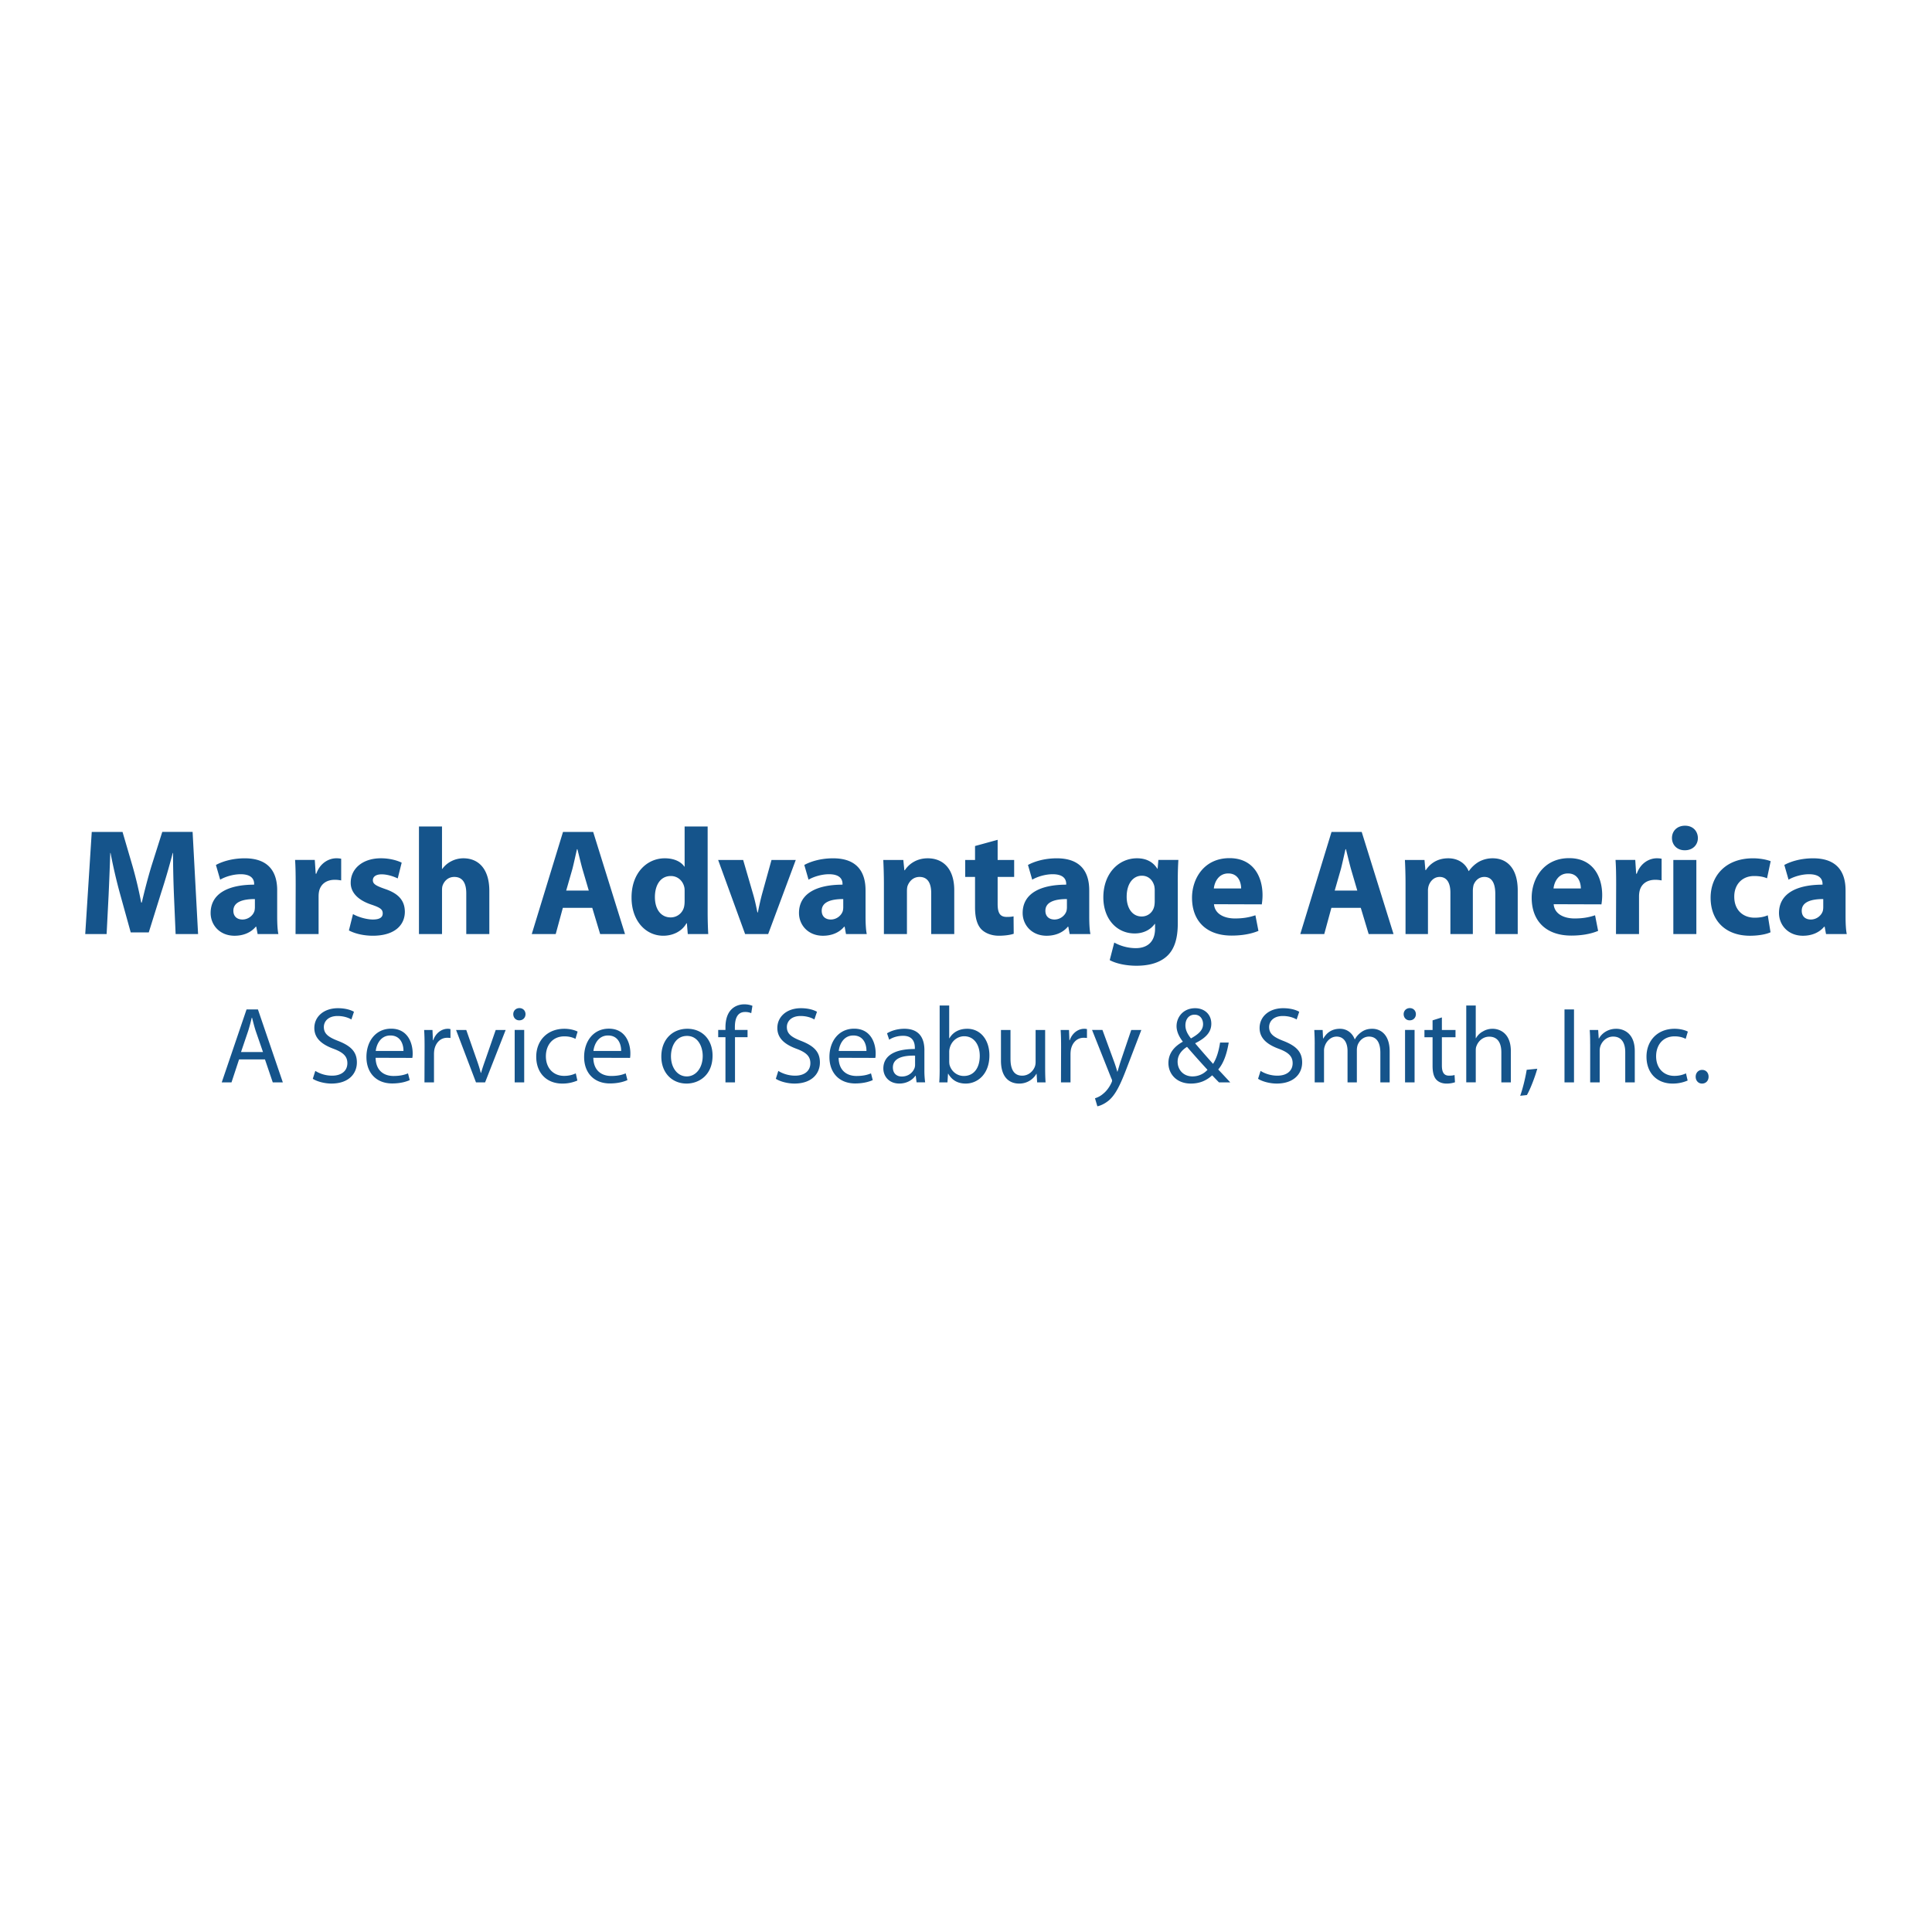 <svg xmlns="http://www.w3.org/2000/svg" width="2500" height="2500" viewBox="0 0 192.756 192.756"><g fill-rule="evenodd" clip-rule="evenodd"><path fill="#fff" d="M0 0h192.756v192.756H0V0z"/><path d="M17.354 89.291a112.312 112.312 0 0 1-.092-4.188h-.03a65.2 65.2 0 0 1-1.149 3.947l-1.241 3.976h-1.8l-1.089-3.931a53.452 53.452 0 0 1-.923-3.992H11a311.15 311.15 0 0 1-.165 4.219l-.198 3.87H8.504l.65-10.191h3.071l1 3.417c.333 1.165.635 2.435.862 3.628h.061c.272-1.179.619-2.51.969-3.659L16.19 83h3.026l.547 10.191h-2.241l-.168-3.9zM25.431 90.5c0 .135-.016.272-.045.394-.15.468-.634.846-1.195.846-.515 0-.908-.287-.908-.876 0-.877.938-1.165 2.148-1.165v.801zm2.224-1.678c0-1.737-.771-3.189-3.238-3.189-1.345 0-2.359.377-2.874.665l.424 1.467c.484-.286 1.285-.544 2.042-.544 1.135 0 1.346.559 1.346.951v.091c-2.618 0-4.341.907-4.341 2.829 0 1.179.891 2.267 2.39 2.267.876 0 1.633-.318 2.118-.906h.044l.137.74h2.072c-.09-.408-.121-1.088-.121-1.784v-2.587h.001zM29.5 88.232c0-1.088-.015-1.798-.06-2.435h1.966l.091 1.377h.061c.378-1.089 1.271-1.543 1.997-1.543.212 0 .318.014.484.045v2.163c-.197-.031-.378-.062-.635-.062-.847 0-1.422.438-1.574 1.165-.03.151-.045.317-.045.514v3.735h-2.299l.014-4.959zM35.219 91.196c.423.258 1.301.544 1.982.544.696 0 .983-.227.983-.605 0-.392-.227-.574-1.074-.862-1.543-.5-2.133-1.345-2.119-2.208 0-1.391 1.181-2.434 3.012-2.434.862 0 1.618.211 2.073.438l-.395 1.573c-.332-.165-.983-.409-1.603-.409-.56 0-.877.228-.877.59 0 .364.288.545 1.194.863 1.407.469 1.983 1.194 1.997 2.269 0 1.39-1.074 2.403-3.191 2.403-.969 0-1.832-.227-2.39-.529l.408-1.633zM41.8 82.457h2.299v4.233h.031c.242-.333.544-.589.908-.771a2.621 2.621 0 0 1 1.195-.287c1.467 0 2.587 1.013 2.587 3.25v4.31h-2.3v-4.067c0-.968-.334-1.633-1.195-1.633-.606 0-.984.392-1.149.815-.061.137-.076.334-.076.501v4.384h-2.3V82.457zM56.489 88.853l.621-2.163c.15-.589.316-1.361.454-1.965h.044c.151.589.332 1.361.499 1.965l.636 2.163h-2.254zm2.601 1.724l.788 2.615h2.48l-3.177-10.191h-3.009l-3.118 10.191h2.39l.711-2.615h2.935zM68.305 89.911c0 .182-.015.363-.045.515a1.364 1.364 0 0 1-1.347 1.104c-.952 0-1.573-.786-1.573-2.027 0-1.165.529-2.102 1.589-2.102.71 0 1.21.5 1.346 1.12.03.136.03.288.03.423v.967zm0-7.454v4.006h-.03c-.333-.499-1.029-.831-1.952-.831-1.77 0-3.327 1.452-3.313 3.932 0 2.297 1.407 3.794 3.161 3.794.953 0 1.861-.423 2.316-1.24h.044l.089 1.074h2.042c-.03-.5-.06-1.36-.06-2.208v-8.527h-2.297zM74.145 85.798l.999 3.433c.181.62.301 1.209.423 1.8h.045c.122-.604.242-1.166.409-1.8l.953-3.433h2.42l-2.754 7.395h-2.299l-2.692-7.395h2.496zM84.132 90.5c0 .135-.015.272-.046.394-.151.468-.636.846-1.195.846-.514 0-.908-.287-.908-.876 0-.877.939-1.165 2.148-1.165v.801h.001zm2.223-1.678c0-1.737-.771-3.189-3.236-3.189-1.347 0-2.36.377-2.874.665l.424 1.467c.482-.286 1.286-.544 2.042-.544 1.135 0 1.346.559 1.346.951v.091c-2.616 0-4.342.907-4.342 2.829 0 1.179.894 2.267 2.392 2.267.878 0 1.633-.318 2.117-.906h.046l.135.74h2.073c-.091-.408-.122-1.088-.122-1.784v-2.587h-.001zM88.187 88.157c0-.923-.031-1.694-.061-2.359h1.998l.105 1.029h.045c.304-.484 1.044-1.195 2.285-1.195 1.513 0 2.647 1.013 2.647 3.189v4.371h-2.299v-4.098c0-.953-.333-1.603-1.164-1.603-.638 0-1.014.438-1.182.862-.06.151-.075.362-.075.575v4.263h-2.299v-5.034zM99.535 83.788v2.01h1.648v1.694h-1.648v2.691c0 .892.227 1.299.908 1.299.316 0 .469-.015.68-.06l.016 1.738c-.289.106-.848.197-1.482.197-.742 0-1.361-.256-1.74-.635-.424-.438-.637-1.149-.637-2.191v-3.04h-.982v-1.694h.982v-1.39l2.255-.619zM106.447 90.5c0 .135-.014.272-.045.394-.15.468-.635.846-1.195.846-.514 0-.908-.287-.908-.876 0-.877.939-1.165 2.148-1.165v.801zm2.225-1.678c0-1.737-.771-3.189-3.236-3.189-1.348 0-2.361.377-2.875.665l.424 1.467c.482-.286 1.285-.544 2.041-.544 1.135 0 1.348.559 1.348.951v.091c-2.619 0-4.344.907-4.344 2.829 0 1.179.895 2.267 2.391 2.267.879 0 1.635-.318 2.119-.906h.045l.135.74h2.074c-.092-.408-.121-1.088-.121-1.784v-2.587h-.001zM115.207 89.896c0 .197-.016.439-.074.62-.152.53-.621.922-1.227.922-.953 0-1.498-.861-1.498-1.965 0-1.346.666-2.103 1.514-2.103.635 0 1.074.408 1.24 1.013.029.136.045.288.045.424v1.089zm2.299-1.891c0-1.103.031-1.723.061-2.208h-1.996l-.076.877h-.029c-.379-.605-1.014-1.043-2.027-1.043-1.83 0-3.359 1.512-3.359 3.9 0 2.116 1.301 3.599 3.133 3.599.846 0 1.557-.347 1.996-.953h.031v.471c0 1.376-.832 1.949-1.924 1.949a4.497 4.497 0 0 1-2.146-.559l-.453 1.754c.664.361 1.68.56 2.66.56 1.09 0 2.195-.213 2.998-.91.846-.739 1.133-1.903 1.133-3.325v-4.112h-.002zM121.105 88.641c.062-.605.453-1.497 1.439-1.497 1.041 0 1.285.953 1.285 1.497h-2.724zm4.784 1.587c.029-.182.074-.528.074-.922 0-1.828-.906-3.689-3.297-3.689-2.559 0-3.738 2.071-3.738 3.947 0 2.328 1.438 3.779 3.949 3.779.998 0 1.922-.151 2.678-.469l-.303-1.557c-.621.212-1.254.318-2.043.318-1.074 0-2.012-.453-2.088-1.422l4.768.015zM133.164 88.853l.621-2.163c.15-.589.316-1.361.455-1.965h.045c.15.589.332 1.361.498 1.965l.635 2.163h-2.254zm2.602 1.724l.787 2.615h2.48l-3.176-10.191h-3.01l-3.117 10.191h2.391l.711-2.615h2.934zM140.23 88.157c0-.923-.029-1.694-.061-2.359h1.953l.09 1.013h.047c.316-.484.982-1.179 2.236-1.179.969 0 1.711.498 2.027 1.271h.029a3.21 3.21 0 0 1 .969-.908 2.812 2.812 0 0 1 1.408-.363c1.424 0 2.496.998 2.496 3.206v4.354h-2.238v-4.007c0-1.075-.348-1.693-1.092-1.693-.543 0-.906.362-1.074.801a2.513 2.513 0 0 0-.074.574v4.325h-2.24V89.05c0-.923-.332-1.558-1.072-1.558-.59 0-.936.454-1.074.815a1.605 1.605 0 0 0-.092.591v4.294h-2.238v-5.035zM154.996 88.641c.062-.605.453-1.497 1.438-1.497 1.043 0 1.287.953 1.287 1.497h-2.725zm4.779 1.587c.031-.182.076-.528.076-.922 0-1.828-.906-3.689-3.297-3.689-2.559 0-3.738 2.071-3.738 3.947 0 2.328 1.438 3.779 3.949 3.779 1 0 1.924-.151 2.68-.469l-.305-1.557c-.619.212-1.258.318-2.041.318-1.074 0-2.014-.453-2.088-1.422l4.764.015zM161.244 88.232c0-1.088-.016-1.798-.061-2.435h1.967l.09 1.377h.062c.375-1.089 1.268-1.543 1.996-1.543.211 0 .32.014.482.045v2.163c-.195-.031-.377-.062-.633-.062-.848 0-1.424.438-1.574 1.165a2.53 2.53 0 0 0-.047.514v3.735h-2.299l.017-4.959zM168.096 84.831c.805 0 1.303-.545 1.303-1.226-.016-.695-.498-1.224-1.285-1.224s-1.301.529-1.301 1.224c0 .681.498 1.226 1.27 1.226h.013zm1.15 8.361v-7.395h-2.297v7.395h2.297zM176.645 93.012c-.408.196-1.182.347-2.055.347-2.393 0-3.922-1.466-3.922-3.794 0-2.164 1.484-3.932 4.236-3.932.604 0 1.27.104 1.756.287l-.363 1.709c-.273-.121-.68-.228-1.287-.228-1.211 0-1.996.862-1.982 2.073 0 1.361.91 2.085 2.029 2.085.543 0 .967-.09 1.314-.241l.274 1.694zM181.906 90.5c0 .135-.014.272-.045.394-.15.468-.635.846-1.195.846-.514 0-.906-.287-.906-.876 0-.877.938-1.165 2.146-1.165v.801zm2.225-1.678c0-1.737-.771-3.189-3.236-3.189-1.346 0-2.359.377-2.873.665l.422 1.467c.484-.286 1.287-.544 2.041-.544 1.135 0 1.348.559 1.348.951v.091c-2.617 0-4.342.907-4.342 2.829 0 1.179.893 2.267 2.391 2.267.879 0 1.633-.318 2.117-.906h.047l.137.74h2.07c-.09-.408-.121-1.088-.121-1.784v-2.587h-.001zM24.046 104.963l.714-2.105c.139-.443.258-.896.356-1.318h.032c.108.422.216.854.367 1.328l.725 2.096h-2.194v-.001zm2.389.734l.778 2.291h1.005l-2.485-7.279h-1.134l-2.476 7.279h.974l.755-2.291h2.583zM31.458 106.844a3.19 3.19 0 0 0 1.676.475c.961 0 1.523-.496 1.523-1.244 0-.668-.39-1.068-1.372-1.434-1.189-.434-1.924-1.061-1.924-2.074 0-1.135.939-1.979 2.355-1.979.734 0 1.285.174 1.599.357l-.258.768c-.228-.139-.715-.346-1.374-.346-.994 0-1.372.594-1.372 1.09 0 .682.442 1.018 1.447 1.404 1.232.486 1.848 1.07 1.848 2.139 0 1.123-.821 2.107-2.54 2.107-.703 0-1.469-.217-1.858-.477l.25-.786zM37.488 104.855c.075-.66.485-1.545 1.458-1.545 1.059 0 1.318.951 1.308 1.545h-2.766zm3.652.692a2.51 2.51 0 0 0 .032-.455c0-.961-.443-2.461-2.151-2.461-1.524 0-2.462 1.24-2.462 2.828 0 1.568.973 2.637 2.571 2.637.833 0 1.416-.184 1.75-.334l-.173-.672c-.346.143-.767.26-1.447.26-.952 0-1.763-.527-1.785-1.814l3.665.011zM42.361 104.391c0-.615-.011-1.145-.045-1.631h.833l.042 1.027h.032c.238-.703.822-1.146 1.459-1.146.098 0 .173.012.261.033v.887a2.48 2.48 0 0 0-.336-.021c-.67 0-1.146.506-1.276 1.209a2.936 2.936 0 0 0-.032.453v2.787h-.95l.012-3.598zM46.52 102.76l1.025 2.928c.174.484.313.918.422 1.35h.031c.121-.432.272-.865.444-1.35l1.015-2.928h.993l-2.052 5.229h-.908l-1.988-5.229h1.018zM51.35 107.988v-5.229h.95v5.229h-.95zm.453-6.189c-.356 0-.594-.281-.594-.615s.249-.605.615-.605c.368 0 .606.271.606.605s-.238.615-.617.615h-.01zM57.606 107.805a3.71 3.71 0 0 1-1.502.303c-1.578 0-2.604-1.07-2.604-2.68 0-1.607 1.103-2.787 2.81-2.787.562 0 1.06.143 1.318.283l-.214.723c-.228-.119-.585-.25-1.104-.25-1.2 0-1.847.896-1.847 1.988 0 1.209.777 1.955 1.815 1.955.541 0 .897-.129 1.168-.25l.16.715zM59.196 105.535c.022 1.287.833 1.814 1.783 1.814.682 0 1.103-.117 1.447-.26l.174.672c-.334.15-.918.334-1.751.334-1.6 0-2.571-1.068-2.571-2.637 0-1.588.94-2.828 2.463-2.828 1.707 0 2.151 1.5 2.151 2.461 0 .195-.011.348-.032.455l-3.664-.011zm2.777-.68c.011-.594-.248-1.545-1.307-1.545-.973 0-1.383.885-1.459 1.545h2.766zM68.511 107.393c-.919 0-1.568-.863-1.568-2.008 0-.994.488-2.031 1.601-2.031 1.123 0 1.566 1.113 1.566 1.998 0 1.189-.68 2.041-1.588 2.041h-.011zm-.011.714c1.242 0 2.592-.844 2.592-2.787 0-1.588-1.015-2.68-2.517-2.68-1.438 0-2.594 1.025-2.594 2.775 0 1.654 1.103 2.691 2.507 2.691h.012v.001zM72.379 107.988v-4.504h-.724v-.725h.724v-.248c0-.734.173-1.404.617-1.824.356-.348.832-.486 1.263-.486.346 0 .628.074.811.15l-.119.732a1.489 1.489 0 0 0-.616-.117c-.799 0-1.016.713-1.016 1.512v.281h1.264v.725h-1.252v4.504h-.952zM77.652 106.844c.42.27 1.027.475 1.675.475.961 0 1.523-.496 1.523-1.244 0-.668-.389-1.068-1.372-1.434-1.189-.434-1.923-1.061-1.923-2.074 0-1.135.939-1.979 2.354-1.979.736 0 1.287.174 1.601.357l-.26.768c-.227-.139-.713-.346-1.372-.346-.994 0-1.373.594-1.373 1.09 0 .682.443 1.018 1.448 1.404 1.232.486 1.849 1.07 1.849 2.139 0 1.123-.822 2.107-2.54 2.107-.703 0-1.468-.217-1.858-.477l.248-.786zM83.68 104.855c.076-.66.486-1.545 1.458-1.545 1.06 0 1.32.951 1.308 1.545H83.68zm3.652.692c.022-.107.033-.26.033-.455 0-.961-.443-2.461-2.149-2.461-1.524 0-2.464 1.24-2.464 2.828 0 1.568.973 2.637 2.572 2.637.831 0 1.415-.184 1.75-.334l-.174-.672c-.346.143-.769.26-1.449.26-.951 0-1.761-.527-1.782-1.814l3.663.011zM91.297 106.227a.991.991 0 0 1-.043.303c-.151.443-.595.875-1.286.875-.474 0-.885-.281-.885-.906 0-1.016 1.177-1.201 2.214-1.178v.906zm.932-1.448c0-1.047-.39-2.139-2-2.139-.659 0-1.297.184-1.729.455l.216.637c.368-.248.875-.389 1.372-.389 1.07-.012 1.188.777 1.188 1.211v.107c-2.021-.012-3.144.678-3.144 1.943 0 .756.541 1.502 1.599 1.502.744 0 1.319-.367 1.6-.779h.031l.086.66h.854a8.805 8.805 0 0 1-.075-1.254v-1.954h.002zM94.703 104.953c0-.152.021-.281.053-.398.184-.715.789-1.168 1.438-1.168 1.016 0 1.557.896 1.557 1.953 0 1.201-.584 2.01-1.59 2.01-.68 0-1.242-.453-1.426-1.111a1.848 1.848 0 0 1-.031-.346v-.94h-.001zm-.952 1.684c0 .465-.012.994-.043 1.352h.821l.054-.865h.022c.4.691.994.984 1.751.984 1.166 0 2.357-.93 2.357-2.811 0-1.576-.91-2.656-2.207-2.656-.842 0-1.448.367-1.783.951h-.021v-3.273h-.952v6.318h.001zM104.275 106.562c0 .539.012 1.016.043 1.426h-.842l-.055-.855h-.021a1.95 1.95 0 0 1-1.729.975c-.822 0-1.805-.465-1.805-2.291v-3.057h.951v2.883c0 .994.312 1.676 1.166 1.676.639 0 1.08-.443 1.254-.875.055-.131.086-.303.086-.486v-3.197h.951v3.801h.001zM105.865 104.391c0-.615-.012-1.145-.045-1.631h.834l.041 1.027h.031c.24-.703.824-1.146 1.459-1.146.1 0 .176.012.262.033v.887a2.439 2.439 0 0 0-.336-.021c-.67 0-1.145.506-1.273 1.209a3.061 3.061 0 0 0-.033.453v2.787h-.951l.011-3.598zM109.992 102.76l1.133 3.09c.131.346.26.756.346 1.068h.023c.096-.312.205-.713.332-1.09l1.039-3.068h1.006l-1.428 3.727c-.68 1.793-1.145 2.711-1.793 3.283-.477.4-.93.562-1.166.605l-.238-.801a2.18 2.18 0 0 0 .832-.463c.26-.205.572-.574.799-1.059.043-.098.076-.162.076-.227a.547.547 0 0 0-.076-.236l-1.922-4.83h1.037v.001zM118.971 107.393c-.877 0-1.48-.637-1.48-1.469 0-.766.541-1.23.939-1.479a89.468 89.468 0 0 0 2.043 2.289 2.004 2.004 0 0 1-1.49.658h-.012v.001zm3.771.595c-.432-.465-.811-.875-1.199-1.285.541-.639.854-1.545 1.047-2.689h-.863c-.141.918-.369 1.619-.701 2.127a107.277 107.277 0 0 1-1.773-2.031v-.031c1.156-.572 1.6-1.178 1.6-1.945 0-.949-.703-1.545-1.611-1.545-1.209 0-1.857.908-1.857 1.793 0 .52.248 1.049.615 1.525v.031c-.832.465-1.426 1.133-1.426 2.127 0 1.09.82 2.043 2.236 2.043.811 0 1.502-.25 2.129-.822.281.293.475.498.68.703h1.123v-.001zm-3.554-6.752c.594 0 .842.498.842.939 0 .615-.465 1.006-1.209 1.428-.303-.389-.553-.791-.553-1.309 0-.561.314-1.059.908-1.059h.012v.001zM125.768 106.844c.422.27 1.027.475 1.676.475.961 0 1.523-.496 1.523-1.244 0-.668-.391-1.068-1.373-1.434-1.189-.434-1.924-1.061-1.924-2.074 0-1.135.939-1.979 2.355-1.979.734 0 1.287.174 1.6.357l-.258.768c-.229-.139-.715-.346-1.373-.346-.996 0-1.373.594-1.373 1.09 0 .682.443 1.018 1.447 1.404 1.232.486 1.848 1.07 1.848 2.139 0 1.123-.82 2.107-2.539 2.107-.703 0-1.469-.217-1.859-.477l.25-.786zM131.17 104.174c0-.549-.02-.982-.043-1.414h.834l.041.844h.033c.291-.498.777-.963 1.654-.963.701 0 1.242.432 1.469 1.049h.021c.162-.303.379-.52.594-.682.314-.236.65-.367 1.146-.367.701 0 1.729.455 1.729 2.268v3.08h-.93v-2.961c0-1.014-.379-1.607-1.135-1.607-.553 0-.963.4-1.135.852a1.701 1.701 0 0 0-.074.477v3.24h-.93v-3.133c0-.842-.369-1.436-1.092-1.436-.584 0-1.027.473-1.178.949a1.294 1.294 0 0 0-.076.465v3.154h-.93v-3.815h.002zM140.182 107.988v-5.229h.951v5.229h-.951zm.455-6.189c-.357 0-.594-.281-.594-.615s.246-.605.613-.605c.369 0 .607.271.607.605s-.238.615-.615.615h-.011zM143.857 101.508v1.252h1.359v.725h-1.359v2.818c0 .648.184 1.016.713 1.016.26 0 .41-.021.551-.064l.043.723a2.61 2.61 0 0 1-.844.131c-.443 0-.799-.152-1.025-.4-.26-.291-.367-.756-.367-1.371v-2.852h-.811v-.725h.811v-.961l.929-.292zM146.287 100.318h.949v3.262h.023c.152-.27.389-.518.68-.668.283-.174.617-.271.973-.271.705 0 1.826.432 1.826 2.236v3.111h-.949v-3.002c0-.855-.314-1.557-1.209-1.557-.619 0-1.092.432-1.277.951-.055.129-.066.27-.066.453v3.154h-.949v-7.669h-.001zM151.67 109.326c.238-.646.527-1.803.648-2.592l1.057-.107c-.258.918-.734 2.117-1.037 2.625l-.668.074zM157.039 100.709v7.279h-.949v-7.279h.949zM158.65 104.174c0-.549-.01-.982-.043-1.414h.844l.055.854h.021c.26-.484.863-.973 1.729-.973.723 0 1.846.432 1.846 2.225v3.123h-.951v-3.014c0-.844-.311-1.555-1.209-1.555-.615 0-1.102.441-1.277.971a1.48 1.48 0 0 0-.064.443v3.154h-.949v-3.814h-.002zM168.377 107.805a3.71 3.71 0 0 1-1.502.303c-1.578 0-2.604-1.07-2.604-2.68 0-1.607 1.1-2.787 2.809-2.787.561 0 1.057.143 1.316.283l-.215.723c-.227-.119-.584-.25-1.102-.25-1.201 0-1.848.896-1.848 1.988 0 1.209.777 1.955 1.814 1.955.541 0 .895-.129 1.166-.25l.166.715zM169.805 108.107c-.367 0-.627-.293-.627-.682s.27-.682.648-.682.639.283.639.682c0 .389-.26.682-.648.682h-.012z" fill="#15548b"/></g></svg>